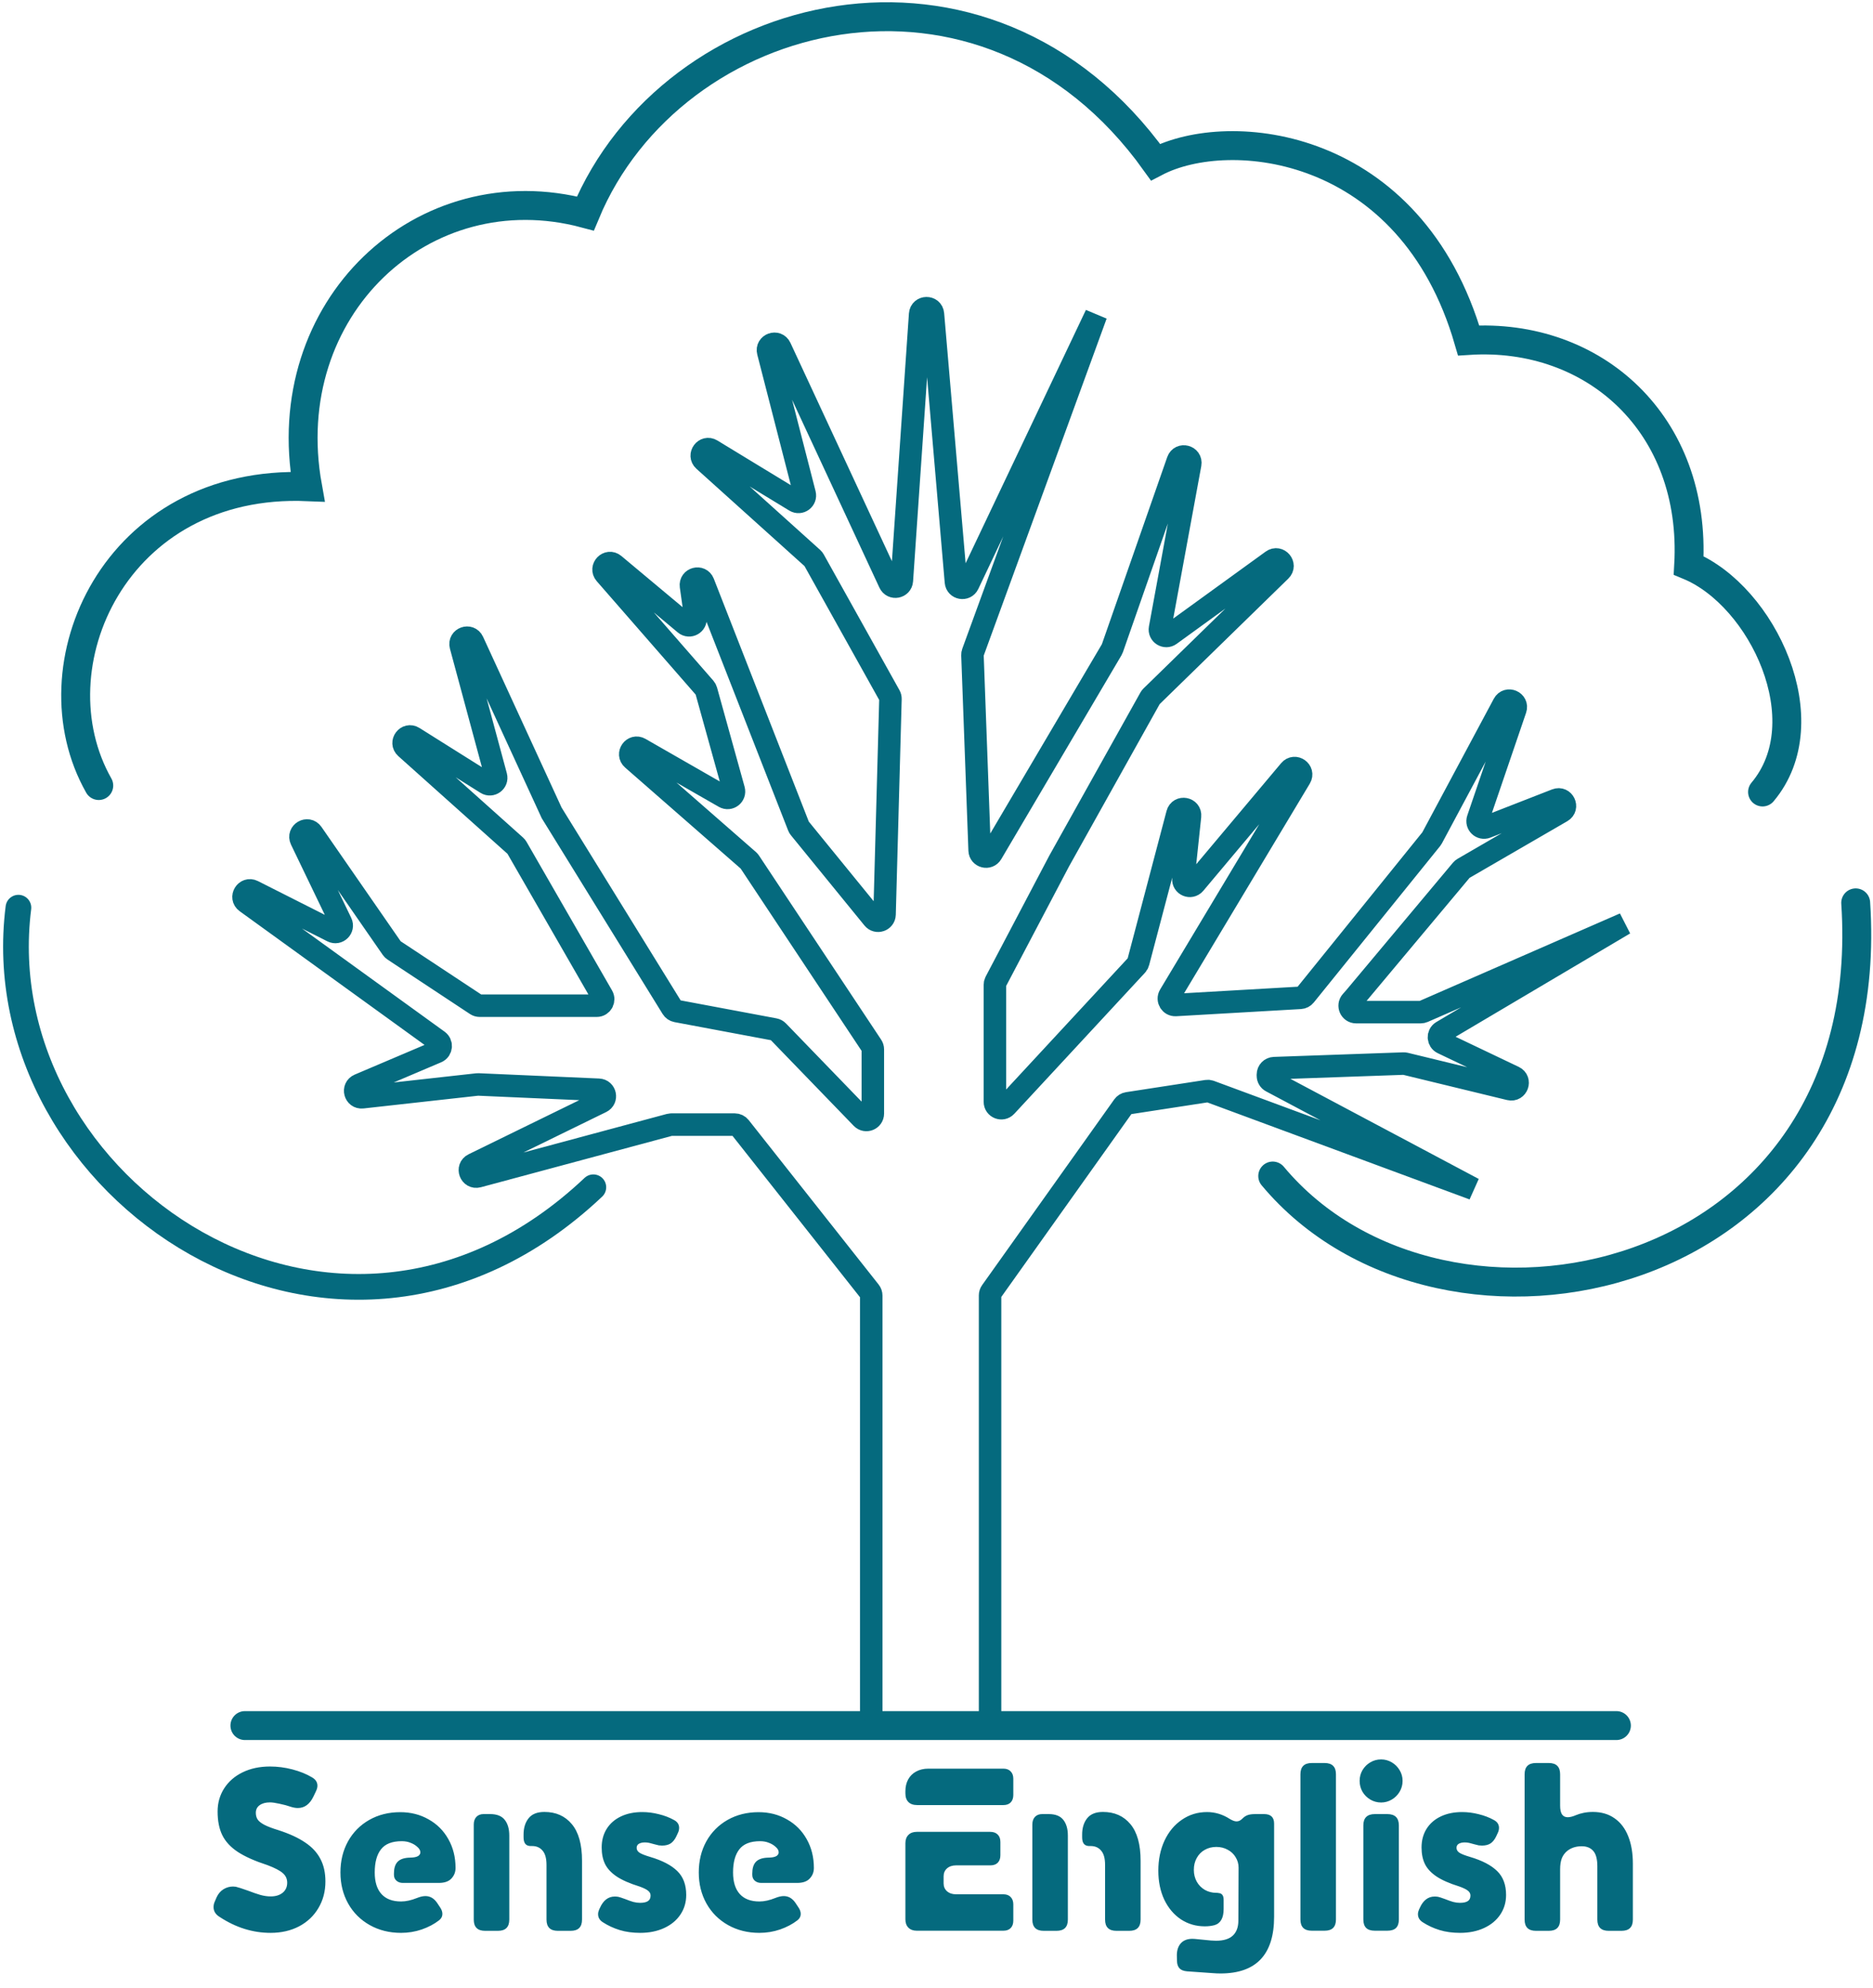 <?xml version="1.0" encoding="UTF-8"?> <svg xmlns="http://www.w3.org/2000/svg" width="477" height="506" viewBox="0 0 477 506" fill="none"><path d="M68.903 491.968C64.379 491.968 60.066 490.622 55.962 487.931C54.912 487.301 54.387 486.461 54.387 485.412C54.387 484.896 54.502 484.4 54.731 483.923L55.16 482.921C55.561 482.043 56.134 481.365 56.878 480.888C57.642 480.411 58.462 480.172 59.34 480.172C59.512 480.172 59.751 480.191 60.056 480.23C60.629 480.363 61.64 480.688 63.091 481.203C64.331 481.68 65.41 482.052 66.326 482.32C67.242 482.568 68.111 482.692 68.931 482.692C70.21 482.692 71.231 482.377 71.995 481.747C72.758 481.117 73.14 480.268 73.14 479.199C73.14 478.226 72.768 477.414 72.023 476.765C71.298 476.117 70 475.439 68.13 474.733C64.904 473.683 62.375 472.557 60.543 471.354C58.73 470.152 57.422 468.74 56.62 467.117C55.819 465.495 55.418 463.481 55.418 461.076C55.418 458.901 55.972 456.944 57.079 455.207C58.205 453.451 59.77 452.087 61.774 451.113C63.797 450.121 66.126 449.625 68.76 449.625C70.687 449.625 72.596 449.873 74.485 450.369C76.375 450.865 78.026 451.533 79.438 452.373C80.374 452.907 80.841 453.623 80.841 454.52C80.841 454.959 80.708 455.446 80.44 455.98L79.839 457.24C78.904 459.206 77.577 460.189 75.86 460.189C75.344 460.189 74.8 460.103 74.228 459.931C73.235 459.588 72.214 459.311 71.164 459.101C70.134 458.872 69.332 458.757 68.76 458.757C67.653 458.757 66.775 458.996 66.126 459.473C65.477 459.931 65.152 460.58 65.152 461.42C65.152 462.069 65.305 462.632 65.61 463.109C65.916 463.567 66.479 464.016 67.299 464.455C68.139 464.894 69.342 465.352 70.907 465.829C73.693 466.726 75.955 467.766 77.692 468.95C79.448 470.114 80.746 471.507 81.586 473.129C82.445 474.733 82.874 476.651 82.874 478.884C82.874 481.403 82.282 483.656 81.099 485.641C79.935 487.626 78.293 489.181 76.175 490.307C74.056 491.414 71.632 491.968 68.903 491.968ZM102.131 491.968C99.172 491.968 96.519 491.309 94.172 489.992C91.824 488.675 89.992 486.853 88.675 484.524C87.358 482.176 86.7 479.533 86.7 476.594C86.7 473.654 87.339 471.02 88.618 468.692C89.916 466.363 91.719 464.541 94.029 463.224C96.357 461.907 98.991 461.248 101.931 461.248C104.603 461.248 107.008 461.859 109.145 463.08C111.302 464.283 112.982 465.963 114.184 468.119C115.406 470.276 116.016 472.719 116.016 475.448C116.016 476.498 115.663 477.395 114.957 478.14C114.27 478.884 113.201 479.256 111.75 479.256H102.589C101.959 479.256 101.425 479.075 100.986 478.712C100.547 478.331 100.327 477.825 100.327 477.195V476.851C100.327 475.592 100.604 474.637 101.158 473.988C101.73 473.32 102.656 472.939 103.935 472.843L105.08 472.786C105.748 472.729 106.244 472.586 106.569 472.356C106.893 472.108 107.055 471.813 107.055 471.469C107.055 470.973 106.778 470.496 106.225 470.037C105.767 469.618 105.204 469.284 104.536 469.035C103.887 468.768 103.143 468.635 102.303 468.635C99.86 468.635 98.104 469.322 97.035 470.696C95.966 472.051 95.432 474.017 95.432 476.594C95.432 478.999 96.004 480.831 97.149 482.091C98.295 483.35 99.955 483.98 102.131 483.98C103.372 483.98 104.727 483.684 106.196 483.093C106.998 482.768 107.714 482.606 108.344 482.606C109.527 482.606 110.51 483.169 111.292 484.295L112.037 485.412C112.457 486.003 112.667 486.585 112.667 487.158C112.667 487.788 112.39 488.322 111.836 488.761C110.577 489.735 109.097 490.517 107.399 491.109C105.719 491.681 103.963 491.968 102.131 491.968ZM142.069 491.452C140.142 491.452 139.178 490.498 139.178 488.589V474.675C139.178 473.015 138.844 471.803 138.176 471.04C137.527 470.257 136.639 469.866 135.513 469.866H135.055C134.482 469.847 134.053 469.656 133.767 469.293C133.48 468.93 133.337 468.377 133.337 467.633V466.945C133.337 465.266 133.757 463.892 134.597 462.823C135.456 461.735 136.801 461.191 138.634 461.191C141.573 461.191 143.902 462.222 145.619 464.283C147.356 466.344 148.225 469.455 148.225 473.616V488.589C148.225 490.498 147.261 491.452 145.333 491.452H142.069ZM123.546 491.452C121.618 491.452 120.654 490.498 120.654 488.589V464.397C120.654 463.577 120.874 462.928 121.313 462.451C121.771 461.973 122.382 461.735 123.145 461.735H124.834C126.552 461.735 127.793 462.231 128.556 463.224C129.32 464.197 129.701 465.524 129.701 467.203V488.589C129.701 490.498 128.737 491.452 126.81 491.452H123.546ZM163.051 491.968C161.104 491.968 159.358 491.729 157.812 491.252C156.266 490.775 154.844 490.116 153.546 489.277C152.726 488.761 152.315 488.074 152.315 487.215C152.315 486.853 152.401 486.471 152.573 486.07L152.773 485.641C153.632 483.694 154.901 482.72 156.581 482.72C156.886 482.72 157.192 482.749 157.497 482.806C157.783 482.864 158.366 483.054 159.244 483.379C160.007 483.684 160.685 483.923 161.276 484.095C161.868 484.247 162.441 484.324 162.994 484.324C163.891 484.324 164.559 484.181 164.998 483.894C165.456 483.608 165.685 483.131 165.685 482.463C165.685 481.966 165.456 481.547 164.998 481.203C164.559 480.859 163.824 480.506 162.794 480.144C160.331 479.38 158.404 478.531 157.01 477.596C155.636 476.66 154.663 475.611 154.09 474.446C153.518 473.282 153.231 471.879 153.231 470.238C153.231 468.444 153.651 466.869 154.491 465.514C155.35 464.14 156.562 463.08 158.127 462.336C159.692 461.592 161.505 461.22 163.567 461.22C164.96 461.22 166.363 461.401 167.775 461.763C169.207 462.107 170.505 462.603 171.669 463.252C172.528 463.71 172.957 464.378 172.957 465.256C172.957 465.695 172.843 466.144 172.614 466.602L172.27 467.346C171.888 468.167 171.411 468.778 170.839 469.179C170.266 469.56 169.522 469.751 168.605 469.751C168.434 469.751 168.157 469.732 167.775 469.694C167.546 469.656 167.164 469.56 166.63 469.408C166.554 469.389 166.267 469.312 165.771 469.179C165.275 469.026 164.75 468.95 164.196 468.95C163.605 468.95 163.109 469.064 162.708 469.293C162.326 469.522 162.135 469.866 162.135 470.324C162.135 470.82 162.374 471.23 162.851 471.555C163.328 471.879 164.244 472.242 165.599 472.643C168.691 473.559 170.991 474.761 172.499 476.25C174.007 477.72 174.761 479.743 174.761 482.32C174.761 484.19 174.265 485.86 173.272 487.33C172.299 488.78 170.924 489.916 169.149 490.737C167.374 491.557 165.342 491.968 163.051 491.968ZM193.388 491.968C190.43 491.968 187.777 491.309 185.429 489.992C183.081 488.675 181.249 486.853 179.932 484.524C178.615 482.176 177.957 479.533 177.957 476.594C177.957 473.654 178.596 471.02 179.875 468.692C181.173 466.363 182.976 464.541 185.286 463.224C187.614 461.907 190.248 461.248 193.188 461.248C195.86 461.248 198.265 461.859 200.402 463.08C202.559 464.283 204.239 465.963 205.441 468.119C206.663 470.276 207.273 472.719 207.273 475.448C207.273 476.498 206.92 477.395 206.214 478.14C205.527 478.884 204.458 479.256 203.008 479.256H193.846C193.216 479.256 192.682 479.075 192.243 478.712C191.804 478.331 191.584 477.825 191.584 477.195V476.851C191.584 475.592 191.861 474.637 192.415 473.988C192.987 473.32 193.913 472.939 195.192 472.843L196.337 472.786C197.005 472.729 197.501 472.586 197.826 472.356C198.15 472.108 198.312 471.813 198.312 471.469C198.312 470.973 198.036 470.496 197.482 470.037C197.024 469.618 196.461 469.284 195.793 469.035C195.144 468.768 194.4 468.635 193.56 468.635C191.117 468.635 189.361 469.322 188.292 470.696C187.223 472.051 186.689 474.017 186.689 476.594C186.689 478.999 187.261 480.831 188.406 482.091C189.552 483.35 191.212 483.98 193.388 483.98C194.629 483.98 195.984 483.684 197.453 483.093C198.255 482.768 198.971 482.606 199.601 482.606C200.784 482.606 201.767 483.169 202.549 484.295L203.294 485.412C203.714 486.003 203.924 486.585 203.924 487.158C203.924 487.788 203.647 488.322 203.093 488.761C201.834 489.735 200.355 490.517 198.656 491.109C196.976 491.681 195.22 491.968 193.388 491.968ZM233.469 491.424C232.572 491.424 231.866 491.166 231.351 490.651C230.836 490.135 230.578 489.429 230.578 488.532V469.15C230.578 468.253 230.836 467.547 231.351 467.031C231.866 466.516 232.572 466.258 233.469 466.258H252.193C252.995 466.258 253.625 466.487 254.083 466.945C254.541 467.384 254.77 468.014 254.77 468.835V472.213C254.77 473.034 254.541 473.673 254.083 474.132C253.644 474.57 253.014 474.79 252.193 474.79H243.461C242.526 474.79 241.763 475.048 241.171 475.563C240.598 476.078 240.312 476.746 240.312 477.567V479.371C240.312 480.191 240.598 480.859 241.171 481.375C241.763 481.89 242.526 482.148 243.461 482.148H255.514C256.316 482.148 256.936 482.377 257.375 482.835C257.833 483.293 258.062 483.923 258.062 484.724V488.847C258.062 489.668 257.833 490.307 257.375 490.765C256.936 491.204 256.316 491.424 255.514 491.424H233.469ZM255.514 450.168C256.316 450.168 256.936 450.398 257.375 450.856C257.833 451.314 258.062 451.944 258.062 452.745V456.868C258.062 457.689 257.833 458.328 257.375 458.786C256.936 459.225 256.316 459.444 255.514 459.444H233.613C232.62 459.444 231.866 459.187 231.351 458.671C230.836 458.156 230.578 457.421 230.578 456.467V455.923C230.578 454.797 230.807 453.804 231.265 452.946C231.742 452.068 232.42 451.39 233.298 450.913C234.195 450.417 235.245 450.168 236.447 450.168H255.514ZM284.323 491.452C282.395 491.452 281.431 490.498 281.431 488.589V474.675C281.431 473.015 281.097 471.803 280.429 471.04C279.78 470.257 278.893 469.866 277.767 469.866H277.309C276.736 469.847 276.307 469.656 276.02 469.293C275.734 468.93 275.591 468.377 275.591 467.633V466.945C275.591 465.266 276.011 463.892 276.851 462.823C277.709 461.735 279.055 461.191 280.887 461.191C283.827 461.191 286.155 462.222 287.873 464.283C289.61 466.344 290.478 469.455 290.478 473.616V488.589C290.478 490.498 289.514 491.452 287.587 491.452H284.323ZM265.8 491.452C263.872 491.452 262.908 490.498 262.908 488.589V464.397C262.908 463.577 263.127 462.928 263.566 462.451C264.025 461.973 264.635 461.735 265.399 461.735H267.088C268.806 461.735 270.046 462.231 270.81 463.224C271.573 464.197 271.955 465.524 271.955 467.203V488.589C271.955 490.498 270.991 491.452 269.063 491.452H265.8ZM302.321 501.759C301.424 501.683 300.775 501.425 300.374 500.986C299.973 500.547 299.763 499.927 299.744 499.125L299.715 498.009C299.658 496.615 299.973 495.508 300.66 494.688C301.347 493.886 302.349 493.485 303.666 493.485C303.953 493.485 304.163 493.495 304.296 493.514L308.419 493.915C308.991 493.953 309.411 493.972 309.679 493.972C311.606 493.972 313.038 493.533 313.973 492.655C314.908 491.777 315.376 490.508 315.376 488.847L315.433 475.391C315.433 474.418 315.185 473.53 314.689 472.729C314.212 471.908 313.534 471.269 312.656 470.81C311.797 470.333 310.833 470.095 309.764 470.095C308.676 470.095 307.694 470.343 306.816 470.839C305.957 471.316 305.279 472.003 304.783 472.9C304.287 473.778 304.038 474.79 304.038 475.935C304.038 477.042 304.287 478.044 304.783 478.941C305.279 479.819 305.966 480.516 306.844 481.031C307.722 481.528 308.696 481.776 309.764 481.776C310.013 481.776 310.203 481.795 310.337 481.833C311.196 481.89 311.625 482.463 311.625 483.551V485.898C311.625 488.208 310.833 489.582 309.249 490.021C308.486 490.212 307.684 490.307 306.844 490.307C304.592 490.307 302.559 489.716 300.746 488.532C298.952 487.33 297.54 485.66 296.509 483.522C295.497 481.365 294.992 478.903 294.992 476.136C294.992 473.311 295.516 470.763 296.566 468.491C297.635 466.22 299.114 464.445 301.004 463.166C302.893 461.868 305.021 461.22 307.388 461.22C309.449 461.22 311.396 461.811 313.229 462.995C313.897 463.395 314.46 463.596 314.918 463.596C315.433 463.596 315.91 463.376 316.349 462.937L316.435 462.851C316.836 462.451 317.275 462.164 317.752 461.993C318.229 461.821 318.888 461.735 319.728 461.735H321.932C323.631 461.735 324.48 462.546 324.48 464.168V487.845C324.48 497.484 319.928 502.303 310.824 502.303C310.175 502.303 309.507 502.274 308.82 502.217L302.321 501.759ZM337.338 448.737C339.266 448.737 340.23 449.691 340.23 451.6V488.561C340.23 490.47 339.266 491.424 337.338 491.424H334.075C332.147 491.424 331.183 490.47 331.183 488.561V451.6C331.183 449.691 332.147 448.737 334.075 448.737H337.338ZM350.153 491.424C349.141 491.424 348.397 491.185 347.92 490.708C347.443 490.231 347.204 489.515 347.204 488.561V464.626C347.204 462.699 348.187 461.735 350.153 461.735H353.302C355.268 461.735 356.251 462.699 356.251 464.626V488.561C356.251 489.515 356.012 490.231 355.535 490.708C355.058 491.185 354.314 491.424 353.302 491.424H350.153ZM346.259 453.289C346.259 452.297 346.498 451.39 346.975 450.569C347.471 449.729 348.139 449.061 348.979 448.565C349.819 448.069 350.735 447.821 351.727 447.821C352.701 447.821 353.607 448.069 354.447 448.565C355.287 449.061 355.955 449.729 356.451 450.569C356.948 451.39 357.196 452.297 357.196 453.289C357.196 454.282 356.948 455.198 356.451 456.038C355.955 456.877 355.287 457.545 354.447 458.042C353.607 458.538 352.701 458.786 351.727 458.786C350.735 458.786 349.819 458.538 348.979 458.042C348.139 457.545 347.471 456.877 346.975 456.038C346.498 455.198 346.259 454.282 346.259 453.289ZM371.846 491.968C369.9 491.968 368.153 491.729 366.607 491.252C365.061 490.775 363.639 490.116 362.341 489.277C361.521 488.761 361.11 488.074 361.11 487.215C361.11 486.853 361.196 486.471 361.368 486.07L361.568 485.641C362.427 483.694 363.697 482.72 365.376 482.72C365.682 482.72 365.987 482.749 366.292 482.806C366.579 482.864 367.161 483.054 368.039 483.379C368.802 483.684 369.48 483.923 370.071 484.095C370.663 484.247 371.236 484.324 371.789 484.324C372.686 484.324 373.354 484.181 373.793 483.894C374.251 483.608 374.48 483.131 374.48 482.463C374.48 481.966 374.251 481.547 373.793 481.203C373.354 480.859 372.619 480.506 371.589 480.144C369.127 479.38 367.199 478.531 365.806 477.596C364.431 476.66 363.458 475.611 362.885 474.446C362.313 473.282 362.027 471.879 362.027 470.238C362.027 468.444 362.446 466.869 363.286 465.514C364.145 464.14 365.357 463.08 366.922 462.336C368.487 461.592 370.3 461.22 372.362 461.22C373.755 461.22 375.158 461.401 376.57 461.763C378.002 462.107 379.3 462.603 380.464 463.252C381.323 463.71 381.752 464.378 381.752 465.256C381.752 465.695 381.638 466.144 381.409 466.602L381.065 467.346C380.684 468.167 380.206 468.778 379.634 469.179C379.061 469.56 378.317 469.751 377.401 469.751C377.229 469.751 376.952 469.732 376.57 469.694C376.341 469.656 375.96 469.56 375.425 469.408C375.349 469.389 375.063 469.312 374.566 469.179C374.07 469.026 373.545 468.95 372.992 468.95C372.4 468.95 371.904 469.064 371.503 469.293C371.121 469.522 370.93 469.866 370.93 470.324C370.93 470.82 371.169 471.23 371.646 471.555C372.123 471.879 373.039 472.242 374.395 472.643C377.487 473.559 379.786 474.761 381.294 476.25C382.802 477.72 383.556 479.743 383.556 482.32C383.556 484.19 383.06 485.86 382.067 487.33C381.094 488.78 379.72 489.916 377.945 490.737C376.17 491.557 374.137 491.968 371.846 491.968ZM391.166 491.452C389.238 491.452 388.275 490.498 388.275 488.589V451.6C388.275 449.691 389.238 448.737 391.166 448.737H394.43C396.358 448.737 397.321 449.691 397.321 451.6V459.588C397.321 460.561 397.474 461.296 397.78 461.792C398.104 462.288 398.6 462.536 399.268 462.536C399.841 462.536 400.547 462.355 401.387 461.993C401.921 461.763 402.561 461.573 403.305 461.42C404.049 461.267 404.832 461.191 405.653 461.191C407.829 461.191 409.68 461.735 411.207 462.823C412.734 463.892 413.889 465.419 414.671 467.404C415.454 469.369 415.845 471.688 415.845 474.361V488.589C415.845 490.498 414.881 491.452 412.953 491.452H409.69C407.762 491.452 406.798 490.498 406.798 488.589V475.048C406.798 473.196 406.445 471.879 405.739 471.097C405.052 470.314 404.078 469.923 402.818 469.923C401.387 469.923 400.175 470.305 399.182 471.068C398.533 471.583 398.056 472.223 397.751 472.986C397.465 473.75 397.321 474.675 397.321 475.763V488.589C397.321 490.498 396.358 491.452 394.43 491.452H391.166Z" fill="#056A7E"></path><path d="M62.37 439.208H237.011H411.652" stroke="#056A7E" stroke-width="7.362" stroke-linecap="round"></path><path d="M221.879 435.527V329.757C221.879 329.389 221.754 329.031 221.526 328.742L188.423 286.865C188.113 286.473 187.64 286.244 187.14 286.244H170.97C170.827 286.244 170.684 286.263 170.546 286.3L121.731 299.419C119.817 299.933 118.807 297.239 120.588 296.369L153.117 280.477C154.641 279.733 154.165 277.447 152.471 277.373L121.801 276.025C121.717 276.021 121.633 276.024 121.549 276.033L92.272 279.286C90.399 279.494 89.717 276.892 91.451 276.154L111.237 267.746C112.409 267.248 112.587 265.66 111.555 264.914L62.708 229.603C61.075 228.423 62.605 225.909 64.404 226.817L84.654 237.038C86.049 237.743 87.543 236.276 86.865 234.868L76.694 213.744C75.819 211.927 78.364 210.445 79.512 212.102L99.818 241.404C99.937 241.575 100.087 241.723 100.261 241.837L121.265 255.708C121.532 255.884 121.846 255.978 122.166 255.978H151.974C153.232 255.978 154.019 254.617 153.391 253.526L131.622 215.716C131.535 215.565 131.424 215.429 131.295 215.313L103.343 190.318C101.849 188.982 103.606 186.647 105.304 187.713L123.862 199.361C125.123 200.152 126.699 198.986 126.311 197.549L117.353 164.38C116.83 162.443 119.581 161.447 120.419 163.27L126.378 176.224L140.489 206.899L171.192 256.59C171.434 256.982 171.83 257.254 172.282 257.339L197.236 262.017C197.569 262.08 197.874 262.244 198.11 262.488L219.476 284.566C220.499 285.622 222.288 284.898 222.288 283.428V267.106C222.288 266.784 222.193 266.469 222.015 266.201L190.916 219.352C190.836 219.23 190.739 219.12 190.63 219.024L161.079 193.204C159.592 191.904 161.255 189.57 162.969 190.552L184.477 202.874C185.745 203.601 187.257 202.426 186.866 201.017L179.851 175.764C179.786 175.529 179.669 175.311 179.508 175.126L154.126 146.043C152.8 144.524 154.86 142.419 156.407 143.711L174.447 158.778C175.596 159.737 177.324 158.777 177.116 157.294L175.97 149.151C175.7 147.229 178.407 146.52 179.114 148.327L203.38 210.341C203.442 210.499 203.528 210.647 203.636 210.779L222.368 233.752C223.326 234.927 225.23 234.279 225.271 232.763L226.774 177.901C226.782 177.607 226.711 177.316 226.567 177.059L207.287 142.515C207.199 142.358 207.087 142.216 206.953 142.096L179.268 117.18C177.791 115.85 179.515 113.533 181.213 114.566L202.491 127.509C203.745 128.271 205.292 127.125 204.926 125.704L195.63 89.554C195.135 87.627 197.859 86.652 198.698 88.456L226.56 148.375C227.273 149.908 229.56 149.484 229.676 147.797L234.333 79.971C234.472 77.957 237.423 77.932 237.596 79.944L243.448 148.123C243.591 149.785 245.839 150.192 246.556 148.685L279.138 80.11L247.755 166.108C247.683 166.306 247.649 166.517 247.657 166.728L249.485 216.449C249.545 218.082 251.699 218.627 252.529 217.22L283.146 165.321C283.2 165.228 283.246 165.13 283.281 165.029L299.961 117.29C300.627 115.383 303.48 116.139 303.114 118.125L295.419 159.938C295.152 161.39 296.792 162.425 297.987 161.559L324.004 142.72C325.646 141.531 327.557 143.801 326.105 145.216L293.214 177.285C293.101 177.395 293.005 177.521 292.928 177.659L269.731 219.169L253.559 249.895C253.436 250.13 253.371 250.391 253.371 250.657V280.437C253.371 281.925 255.196 282.64 256.207 281.549L289.494 245.644C289.676 245.447 289.808 245.209 289.876 244.949L299.854 207.137C300.37 205.183 303.276 205.716 303.063 207.726L301.377 223.664C301.208 225.269 303.218 226.124 304.257 224.888L328.456 196.091C329.752 194.549 332.148 196.258 331.111 197.986L297.907 253.326C297.231 254.453 298.092 255.876 299.404 255.801L331.175 253.975C331.636 253.948 332.064 253.729 332.354 253.37L364.521 213.563C364.585 213.483 364.642 213.397 364.691 213.307L382.948 179.208C383.898 177.435 386.589 178.606 385.939 180.509L376.39 208.475C375.94 209.792 377.236 211.033 378.532 210.527L396.306 203.596C398.189 202.861 399.469 205.522 397.721 206.535L372.638 221.069C372.473 221.165 372.326 221.288 372.204 221.434L344.986 253.933L344.134 254.891C343.197 255.946 343.946 257.614 345.357 257.614H361.822C362.048 257.614 362.27 257.568 362.477 257.478L413.697 235.12L367.26 262.595C366.133 263.262 366.207 264.916 367.389 265.48L385.557 274.141C387.333 274.987 386.379 277.672 384.468 277.208L357.884 270.755C357.739 270.72 357.589 270.705 357.44 270.71L324.479 271.873C323.598 271.905 322.9 272.627 322.9 273.508V273.809C322.9 274.414 323.234 274.97 323.769 275.253L375.252 302.604L308.165 277.802C307.904 277.706 307.623 277.677 307.349 277.719L287.183 280.822C286.746 280.889 286.355 281.13 286.099 281.49L252.447 328.763C252.25 329.04 252.144 329.371 252.144 329.711V435.527" stroke="#056A7E" stroke-width="5.726" stroke-linecap="round"></path><path d="M4.69 231.03C-4.308 302.195 85.683 363.953 151.11 302.195" stroke="#056A7E" stroke-width="6.544" stroke-linecap="round"></path><path d="M25.152 199.944C7.974 169.677 29.241 121.826 78.322 123.871C70.141 78.474 107.769 43.3 149.077 54.341C171.163 1.175 250.917 -19.276 294.271 41.255C313.084 31.44 359.301 35.939 374.025 86.654C405.926 84.609 432.102 107.922 430.057 143.914C448.871 151.685 464.004 183.586 448.871 201.582M324.127 299.332C367.481 351.274 479.137 328.37 472.593 229.803" stroke="#056A7E" stroke-width="7.362" stroke-linecap="round"></path></svg> 